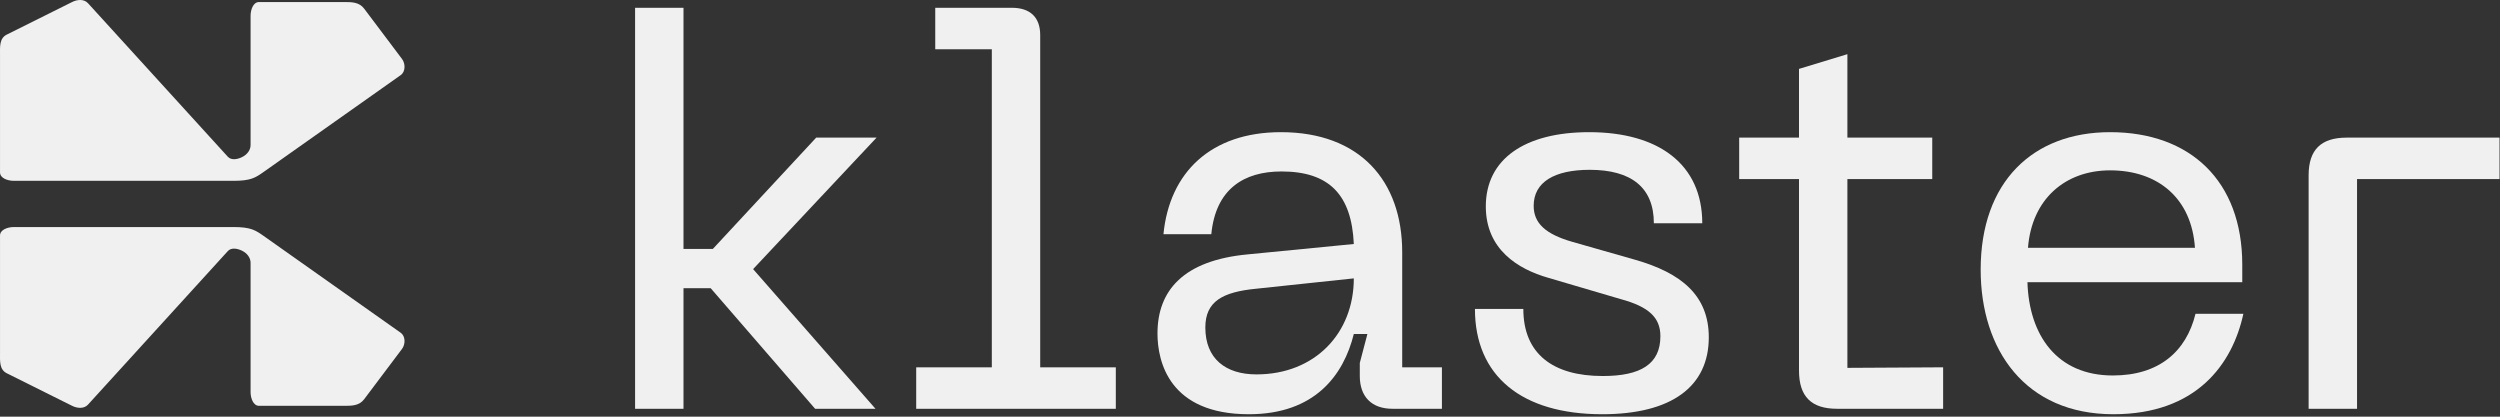 <?xml version="1.0" encoding="UTF-8"?> <svg xmlns="http://www.w3.org/2000/svg" width="120" height="20" viewBox="0 0 120 20" fill="none"><rect x="0" y="0" width="120" height="20" fill="#333333" stroke="none"/><g clip-path="url(#clip0_11526_55424)"><path fill-rule="evenodd" clip-rule="evenodd" d="M16.488 0.098H12.432C12.152 0.098 12.028 0.473 12.028 0.754V6.961C12.028 7.213 11.856 7.42 11.63 7.535C11.404 7.65 11.104 7.709 10.934 7.522L4.225 0.155C4.034 -0.055 3.712 -0.029 3.46 0.098L0.324 1.661C-0.039 1.843 0.001 2.251 0.001 2.658V8.274C0.001 8.559 0.379 8.68 0.666 8.68H11.208C12.041 8.68 12.265 8.527 12.653 8.254L19.233 3.606C19.467 3.441 19.468 3.058 19.296 2.829L17.484 0.421C17.24 0.096 16.89 0.098 16.489 0.098H16.488Z" fill="#F0F0F0"></path><path fill-rule="evenodd" clip-rule="evenodd" d="M16.488 19.479H12.432C12.152 19.479 12.028 19.103 12.028 18.822V12.616C12.028 12.363 11.856 12.156 11.63 12.041C11.404 11.926 11.104 11.867 10.934 12.054L4.225 19.421C4.034 19.631 3.712 19.605 3.46 19.479L0.324 17.916C-0.039 17.733 0.001 17.325 0.001 16.918V11.304C0.001 11.019 0.379 10.898 0.666 10.898H11.208C12.041 10.898 12.265 11.051 12.653 11.324L19.233 15.972C19.467 16.137 19.468 16.52 19.296 16.749L17.484 19.157C17.24 19.482 16.89 19.48 16.489 19.48L16.488 19.479Z" fill="#F0F0F0"></path><path d="M110.814 8.413C110.814 7.182 111.415 6.606 112.642 6.606H119.977V8.596H113.138V19.621H110.814V8.413Z" fill="#F0F0F0"></path><path d="M95.072 12.943C95.072 8.727 97.578 6.344 101.285 6.344C105.123 6.344 107.629 8.675 107.629 12.707V13.546H97.317C97.395 16.085 98.727 18.023 101.416 18.023C103.635 18.023 104.94 16.871 105.384 15.064H107.681C107.159 17.473 105.436 19.883 101.442 19.883C97.213 19.883 95.072 16.793 95.072 12.943ZM97.343 11.896H105.358C105.201 9.539 103.608 8.177 101.285 8.177C99.145 8.177 97.526 9.539 97.343 11.896Z" fill="#F0F0F0"></path><path d="M93.27 17.631V19.621H88.179C86.952 19.621 86.352 19.045 86.352 17.788V8.596H83.481V6.606H86.352V3.307L88.675 2.6V6.606H92.748V8.596H88.675V17.657L93.27 17.631Z" fill="#F0F0F0"></path><path d="M76.906 19.883C73.042 19.883 70.797 18.049 70.797 14.829H73.12C73.12 16.976 74.53 18.049 76.932 18.049C78.759 18.049 79.699 17.473 79.699 16.138C79.699 15.248 79.15 14.724 77.793 14.357L74.321 13.336C72.859 12.917 71.319 11.974 71.319 9.906C71.319 7.627 73.199 6.344 76.279 6.344C79.62 6.344 81.709 7.889 81.709 10.717H79.385C79.385 8.989 78.289 8.151 76.305 8.151C74.634 8.151 73.616 8.727 73.616 9.879C73.616 10.717 74.191 11.241 75.47 11.608L78.498 12.472C80.691 13.1 82.022 14.174 82.022 16.19C82.022 18.547 80.247 19.883 76.906 19.883Z" fill="#F0F0F0"></path><path d="M55.559 16.007C55.559 13.938 56.812 12.498 59.892 12.21L64.983 11.712C64.878 9.356 63.808 8.23 61.511 8.23C59.709 8.23 58.352 9.068 58.143 11.241H55.846C56.133 8.282 58.117 6.344 61.484 6.344C65.27 6.344 67.306 8.675 67.306 12.105V17.631H69.212V19.621H66.836C65.844 19.621 65.27 19.045 65.27 18.049V17.421L65.635 16.033H64.983C64.487 18.023 63.103 19.883 59.944 19.883C56.133 19.883 55.559 17.369 55.559 16.007ZM57.856 15.719C57.856 17.212 58.822 17.971 60.31 17.971C63.129 17.971 64.983 15.981 64.983 13.362L60.284 13.86C58.691 14.017 57.856 14.462 57.856 15.719Z" fill="#F0F0F0"></path><path d="M43.978 19.621V17.631H47.607V2.364H44.892V0.374H48.573C49.435 0.374 49.93 0.819 49.93 1.683V17.631H53.559V19.621H43.978Z" fill="#F0F0F0"></path><path d="M30.484 19.621V0.374H32.808V11.948H34.217L39.177 6.606H42.075L36.149 12.917L42.023 19.621H39.125L34.113 13.834H32.808V19.621H30.484Z" fill="#F0F0F0"></path></g><defs><clipPath id="clip0_11526_55424"><rect width="120" height="20" fill="white"></rect></clipPath></defs></svg> 